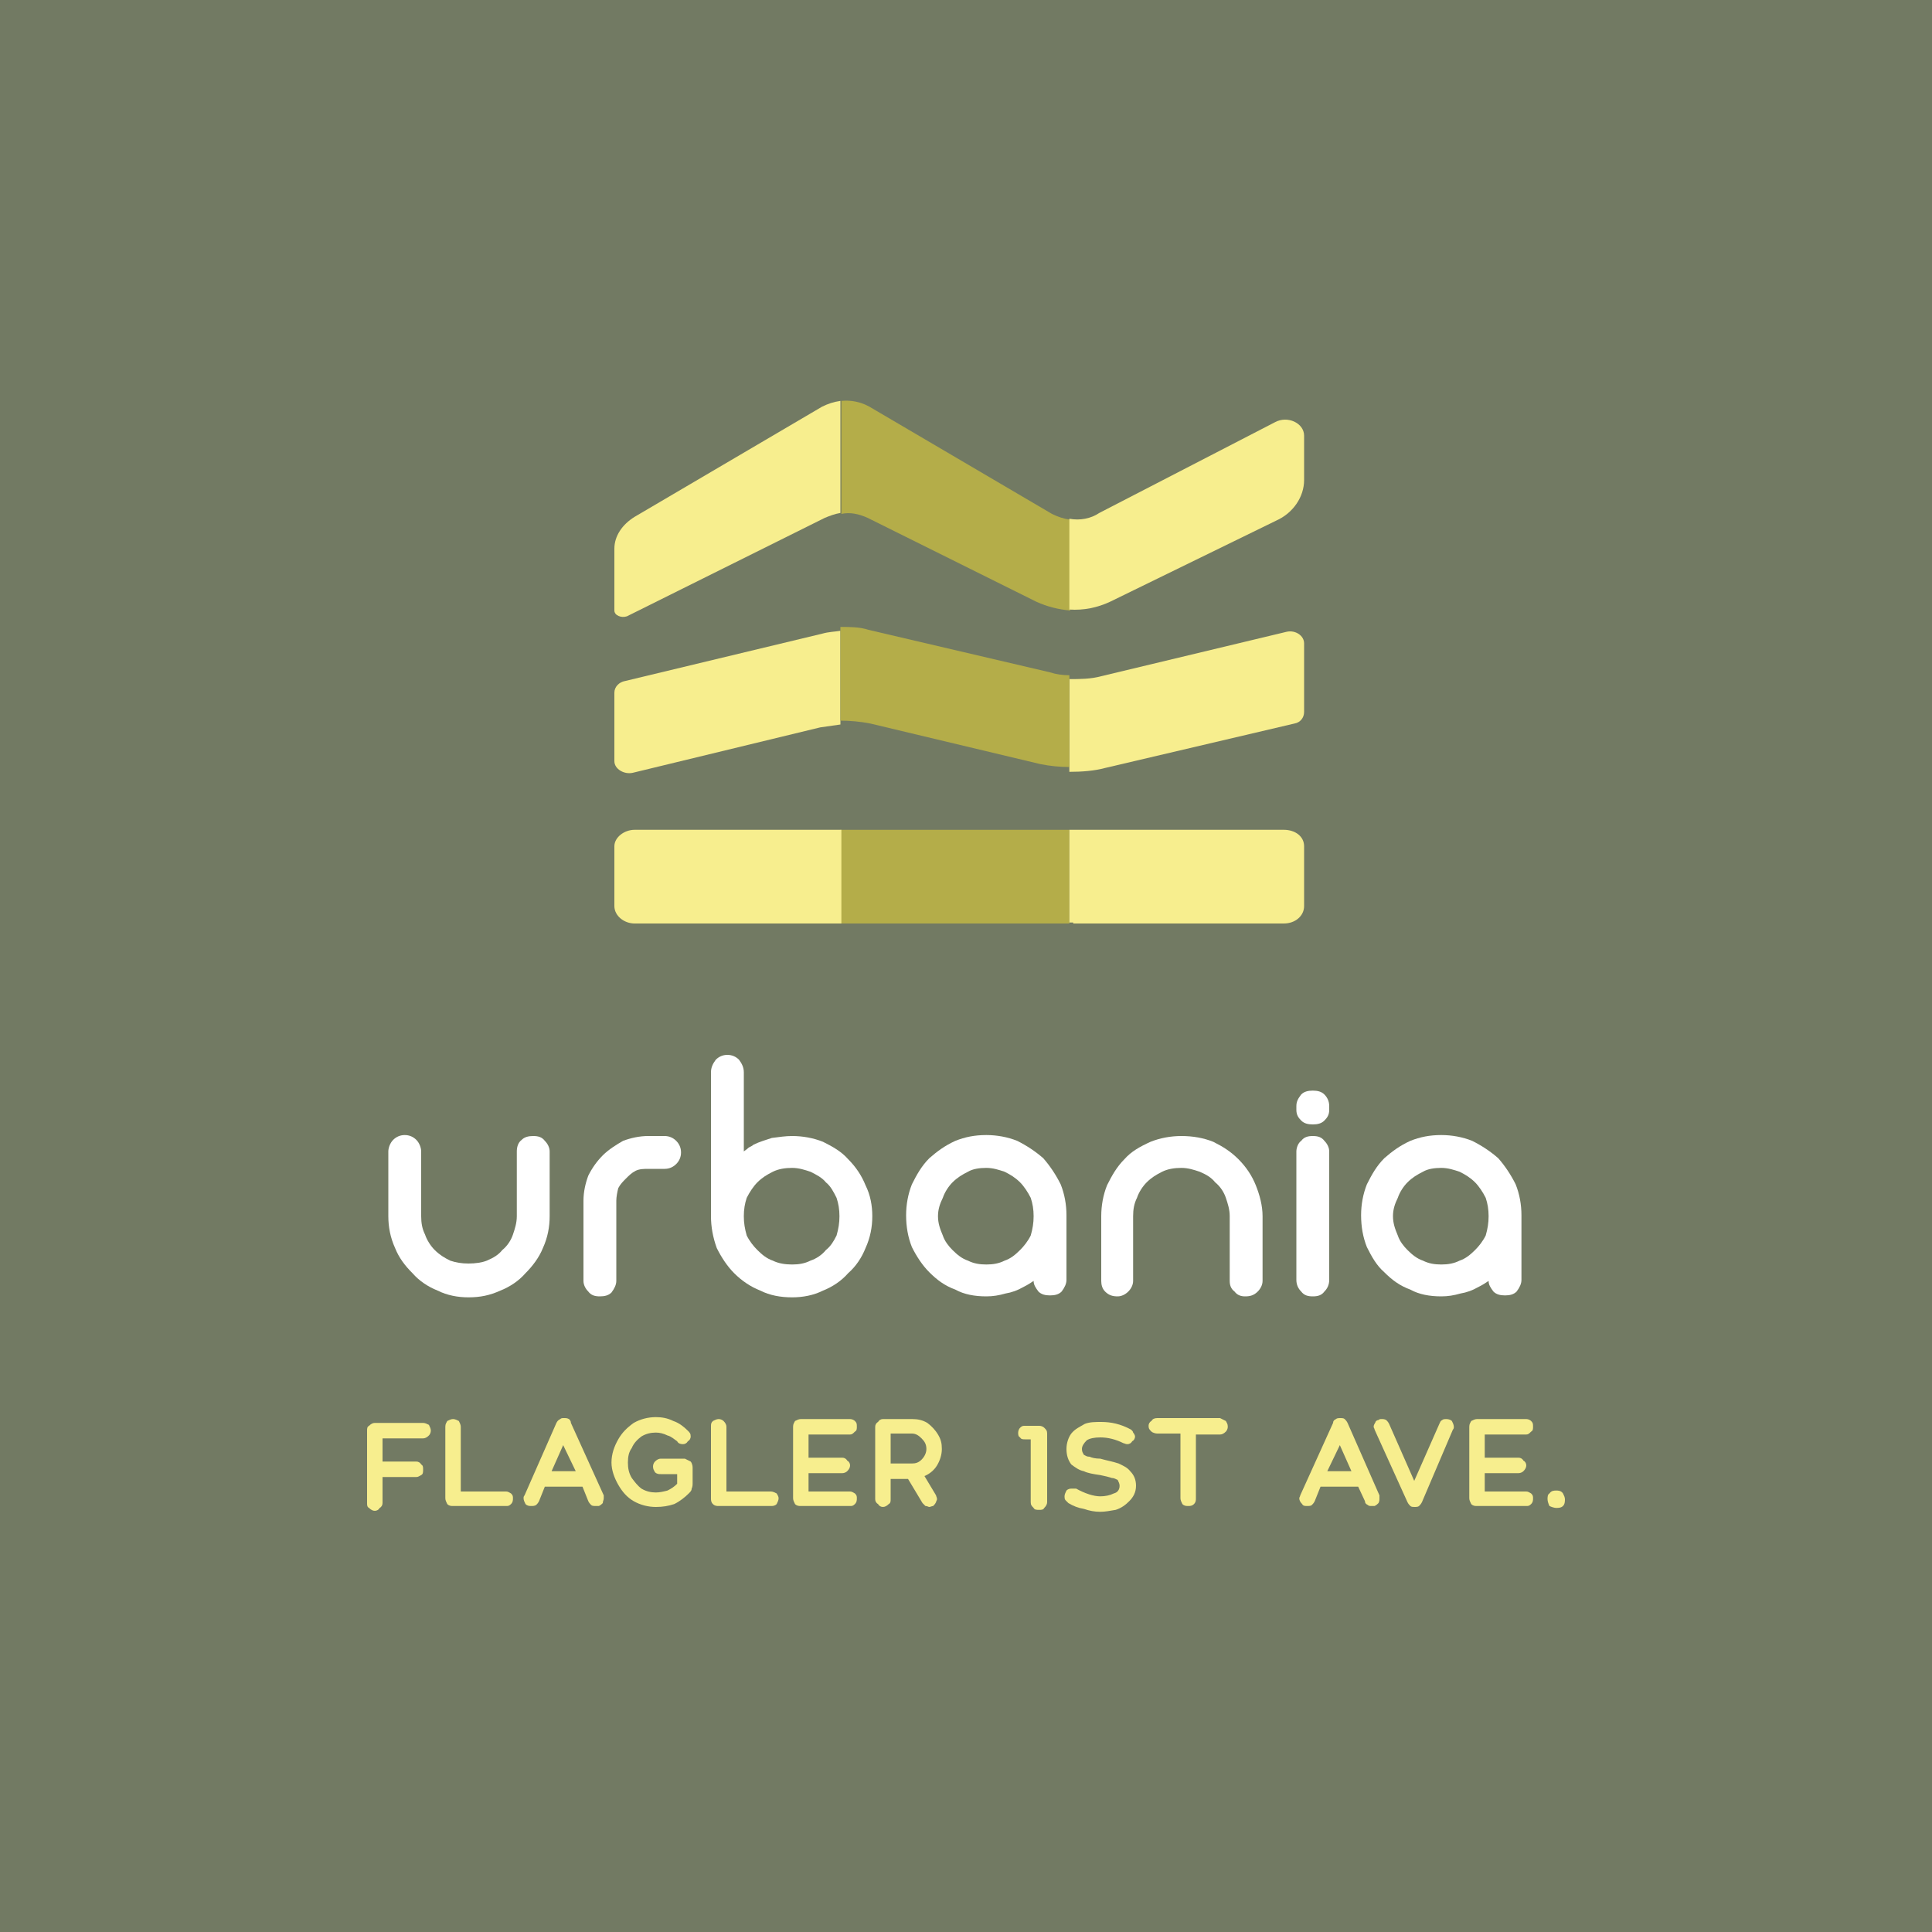 <?xml version="1.0" standalone="no"?>

<svg viewBox="0 0 200 200" style="background-color:#ffffff00" version="1.1" xmlns="http://www.w3.org/2000/svg" xmlns:xlink="http://www.w3.org/1999/xlink" xml:space="preserve" x="0px" y="0px" width="100%" height="100%">
	<g id="Capa%201">
		<g id="logo-urbania-flager">
			<rect id="st0" x="0" y="0" width="200" height="200" fill="#727a63"/>
			<g>
				<g>
					<path id="st1" d="M 55.2 117.6 C 55.7 117.6 56.1 117.7 56.4 118.1 C 56.7 118.4 56.9 118.8 56.9 119.2 L 56.9 125.9 C 56.9 127 56.7 128.1 56.2 129.2 C 55.8 130.2 55.1 131.1 54.4 131.8 C 53.7 132.6 52.8 133.2 51.8 133.6 C 50.7 134.1 49.7 134.3 48.5 134.3 C 47.4 134.3 46.3 134.1 45.3 133.6 C 44.3 133.2 43.4 132.6 42.7 131.8 C 41.9 131 41.3 130.2 40.9 129.2 C 40.4 128.1 40.2 127 40.2 125.9 L 40.2 119.2 C 40.2 118.8 40.4 118.3 40.7 118 C 41 117.7 41.4 117.5 41.9 117.5 C 42.4 117.5 42.8 117.7 43.1 118 C 43.4 118.3 43.6 118.8 43.6 119.2 L 43.6 125.9 C 43.6 126.6 43.7 127.2 44 127.8 C 44.2 128.4 44.6 129 45 129.4 C 45.5 129.9 46 130.2 46.6 130.5 C 47.2 130.7 47.8 130.8 48.5 130.8 C 49.2 130.8 49.9 130.7 50.4 130.5 C 51.1 130.2 51.6 129.9 52 129.4 C 52.5 129 52.9 128.4 53.1 127.8 C 53.3 127.2 53.5 126.6 53.5 125.9 L 53.5 119.2 C 53.5 118.8 53.6 118.3 54 118 C 54.3 117.7 54.7 117.6 55.2 117.6 " fill="#ffffff"/>
					<path id="st12" d="M 62.1 134.2 C 61.6 134.2 61.2 134.1 60.9 133.7 C 60.6 133.4 60.4 133 60.4 132.6 L 60.4 124.3 C 60.4 123.4 60.6 122.5 60.9 121.7 C 61.3 120.9 61.8 120.2 62.4 119.6 C 63 119 63.8 118.5 64.5 118.1 C 65.3 117.8 66.2 117.6 67.1 117.6 L 68.8 117.6 C 69.3 117.6 69.7 117.8 70 118.1 C 70.3 118.4 70.5 118.8 70.5 119.3 C 70.5 119.8 70.3 120.2 70 120.5 C 69.7 120.8 69.3 121 68.8 121 L 67.1 121 C 66.7 121 66.2 121 65.8 121.2 C 65.4 121.4 65.1 121.7 64.8 122 C 64.5 122.3 64.2 122.6 64 123 C 63.9 123.4 63.8 123.9 63.8 124.3 L 63.8 132.6 C 63.8 133 63.6 133.4 63.3 133.8 C 63 134.1 62.6 134.2 62.1 134.2 " fill="#ffffff"/>
					<path id="st13" d="M 82 130.9 C 82.7 130.9 83.3 130.8 83.9 130.5 C 84.5 130.3 85.1 129.9 85.5 129.4 C 86 129 86.3 128.5 86.6 127.9 C 86.8 127.2 86.9 126.6 86.9 125.9 C 86.9 125.2 86.8 124.6 86.6 124 C 86.3 123.4 86 122.8 85.5 122.4 C 85.1 121.9 84.5 121.6 83.9 121.3 C 83.3 121.1 82.7 120.9 82 120.9 C 81.3 120.9 80.6 121 80 121.3 C 79.4 121.6 78.9 121.9 78.4 122.4 C 78 122.8 77.6 123.4 77.3 124 C 77.1 124.6 77 125.2 77 125.9 C 77 126.6 77.1 127.2 77.3 127.9 C 77.6 128.5 78 129 78.4 129.4 C 78.9 129.9 79.4 130.3 80 130.5 C 80.6 130.8 81.3 130.9 82 130.9 M 82 117.6 C 83.1 117.6 84.2 117.8 85.2 118.2 C 86.2 118.7 87.1 119.2 87.8 120 C 88.6 120.8 89.2 121.7 89.6 122.7 C 90.1 123.7 90.3 124.8 90.3 125.9 C 90.3 127 90.1 128.1 89.6 129.2 C 89.2 130.2 88.6 131.1 87.8 131.8 C 87.1 132.6 86.2 133.2 85.2 133.6 C 84.2 134.1 83.1 134.3 82 134.3 C 80.8 134.3 79.7 134.1 78.7 133.6 C 77.7 133.2 76.8 132.6 76 131.8 C 75.3 131.1 74.7 130.2 74.2 129.2 C 73.8 128.1 73.6 127 73.6 125.9 L 73.6 111 C 73.6 110.5 73.8 110.1 74.1 109.7 C 74.4 109.4 74.8 109.2 75.3 109.2 C 75.8 109.2 76.2 109.4 76.5 109.7 C 76.8 110.1 77 110.5 77 111 L 77 119.2 C 77.1 119.1 77.3 119 77.5 118.8 C 77.7 118.7 77.9 118.6 78 118.5 C 78.6 118.2 79.3 118 79.9 117.8 C 80.7 117.7 81.3 117.6 82 117.6 " fill="#ffffff"/>
					<path id="st14" d="M 97.1 125.9 C 97.1 126.6 97.3 127.2 97.6 127.9 C 97.8 128.5 98.2 129 98.6 129.4 C 99.1 129.9 99.6 130.3 100.2 130.5 C 100.8 130.8 101.4 130.9 102.1 130.9 C 102.8 130.9 103.4 130.8 104 130.5 C 104.6 130.3 105.1 129.9 105.6 129.4 C 106 129 106.4 128.5 106.7 127.9 C 106.9 127.2 107 126.6 107 125.9 C 107 125.2 106.9 124.6 106.7 124 C 106.4 123.4 106 122.8 105.6 122.4 C 105.1 121.9 104.6 121.6 104 121.3 C 103.4 121.1 102.8 120.9 102.1 120.9 C 101.4 120.9 100.7 121 100.2 121.3 C 99.6 121.6 99.1 121.9 98.6 122.4 C 98.2 122.8 97.8 123.4 97.6 124 C 97.3 124.6 97.1 125.2 97.1 125.9 M 106 133.2 C 105.3 133.6 104.7 133.8 104.1 133.9 C 103.4 134.1 102.8 134.2 102.1 134.2 C 100.9 134.2 99.8 134 98.9 133.5 C 97.8 133.1 97 132.5 96.2 131.7 C 95.5 131 94.9 130.1 94.4 129.1 C 94 128.1 93.8 127 93.8 125.8 C 93.8 124.7 94 123.6 94.4 122.6 C 94.9 121.6 95.4 120.7 96.2 119.9 C 97 119.2 97.8 118.6 98.9 118.1 C 99.9 117.7 100.9 117.5 102.1 117.5 C 103.2 117.5 104.3 117.7 105.3 118.1 C 106.3 118.6 107.2 119.2 108 119.9 C 108.7 120.7 109.3 121.6 109.8 122.6 C 110.2 123.6 110.4 124.7 110.4 125.8 L 110.4 132.5 C 110.4 132.9 110.2 133.3 109.9 133.7 C 109.6 134 109.2 134.1 108.7 134.1 C 108.2 134.1 107.8 134 107.5 133.7 C 107.2 133.3 107 133 107 132.6 C 106.7 132.8 106.4 133 106 133.2 L 106 133.2 L 106 133.2 Z" fill="#ffffff"/>
					<path id="st15" d="M 115.7 134.2 C 115.2 134.2 114.8 134.1 114.4 133.7 C 114.1 133.4 114 133 114 132.6 L 114 125.9 C 114 124.8 114.2 123.7 114.6 122.7 C 115.1 121.7 115.6 120.8 116.4 120 C 117.1 119.2 118 118.7 119.1 118.2 C 120.1 117.8 121.2 117.6 122.3 117.6 C 123.5 117.6 124.6 117.8 125.6 118.2 C 126.6 118.7 127.4 119.2 128.2 120 C 129 120.8 129.6 121.7 130 122.7 C 130.4 123.7 130.7 124.8 130.7 125.9 L 130.7 132.6 C 130.7 133 130.5 133.4 130.2 133.7 C 129.8 134.1 129.4 134.2 128.9 134.2 C 128.5 134.2 128.1 134.1 127.8 133.7 C 127.4 133.4 127.3 133 127.3 132.6 L 127.3 125.9 C 127.3 125.2 127.1 124.6 126.9 124 C 126.7 123.4 126.3 122.8 125.8 122.4 C 125.4 121.9 124.9 121.6 124.2 121.3 C 123.6 121.1 123 120.9 122.3 120.9 C 121.6 120.9 120.9 121 120.3 121.3 C 119.7 121.6 119.2 121.9 118.7 122.4 C 118.3 122.8 117.9 123.4 117.7 124 C 117.4 124.6 117.3 125.2 117.3 125.9 L 117.3 132.6 C 117.3 133 117.1 133.4 116.8 133.7 C 116.5 134 116.1 134.2 115.7 134.2 " fill="#ffffff"/>
					<path id="st16" d="M 135.9 134.2 C 135.4 134.2 135 134.1 134.7 133.7 C 134.4 133.4 134.2 133 134.2 132.5 L 134.2 119.2 C 134.2 118.8 134.4 118.3 134.7 118.1 C 135 117.7 135.4 117.6 135.9 117.6 C 136.4 117.6 136.8 117.7 137.1 118.1 C 137.4 118.4 137.6 118.8 137.6 119.2 L 137.6 132.5 C 137.6 133 137.4 133.4 137.1 133.7 C 136.8 134.1 136.4 134.2 135.9 134.2 M 135.9 116.4 C 135.4 116.4 135 116.3 134.7 116 C 134.4 115.7 134.2 115.4 134.2 114.9 L 134.2 114.5 C 134.2 114 134.4 113.7 134.7 113.3 C 135 113 135.4 112.9 135.9 112.9 C 136.4 112.9 136.8 113 137.1 113.3 C 137.4 113.6 137.6 114 137.6 114.5 L 137.6 114.9 C 137.6 115.4 137.4 115.7 137.1 116 C 136.8 116.3 136.4 116.4 135.9 116.4 " fill="#ffffff"/>
					<path id="st17" d="M 144.2 125.9 C 144.2 126.6 144.4 127.2 144.7 127.9 C 144.9 128.5 145.3 129 145.7 129.4 C 146.2 129.9 146.7 130.3 147.3 130.5 C 147.9 130.8 148.5 130.9 149.2 130.9 C 149.9 130.9 150.5 130.8 151.1 130.5 C 151.7 130.3 152.2 129.9 152.7 129.4 C 153.1 129 153.5 128.5 153.8 127.9 C 154 127.2 154.1 126.6 154.1 125.9 C 154.1 125.2 154 124.6 153.8 124 C 153.5 123.4 153.1 122.8 152.7 122.4 C 152.2 121.9 151.7 121.6 151.1 121.3 C 150.5 121.1 149.9 120.9 149.2 120.9 C 148.5 120.9 147.8 121 147.3 121.3 C 146.7 121.6 146.2 121.9 145.7 122.4 C 145.3 122.8 144.9 123.4 144.7 124 C 144.4 124.6 144.2 125.2 144.2 125.9 M 153.1 133.2 C 152.4 133.6 151.8 133.8 151.2 133.9 C 150.5 134.1 149.9 134.2 149.2 134.2 C 148 134.2 146.9 134 146 133.5 C 144.9 133.1 144.1 132.5 143.3 131.7 C 142.5 131 142 130.1 141.5 129.1 C 141.1 128.1 140.9 127 140.9 125.8 C 140.9 124.7 141.1 123.6 141.5 122.6 C 142 121.6 142.5 120.7 143.3 119.9 C 144.1 119.2 144.9 118.6 146 118.1 C 147 117.7 148 117.5 149.2 117.5 C 150.3 117.5 151.4 117.7 152.4 118.1 C 153.4 118.6 154.3 119.2 155.1 119.9 C 155.8 120.7 156.4 121.6 156.9 122.6 C 157.3 123.6 157.5 124.7 157.5 125.8 L 157.5 132.5 C 157.5 132.9 157.3 133.3 157 133.7 C 156.7 134 156.3 134.1 155.8 134.1 C 155.3 134.1 154.9 134 154.6 133.7 C 154.3 133.3 154.1 133 154.1 132.6 C 153.8 132.8 153.5 133 153.1 133.2 L 153.1 133.2 L 153.1 133.2 Z" fill="#ffffff"/>
				</g>
				<g>
					<path id="st2" d="M 87.6 85.9 L 87 85.9 L 87 95.6 L 87.6 95.6 L 87.6 95.6 L 110.7 95.6 L 110.7 85.9 L 87.6 85.9 L 87.6 85.9 Z" fill="#b4ad49"/>
					<path id="st3" d="M 63.6 87.6 L 63.6 93.8 C 63.6 94.8 64.6 95.6 65.7 95.6 L 87.1 95.6 L 87.1 85.9 L 65.7 85.9 C 64.6 85.9 63.6 86.7 63.6 87.6 " fill="#f7ee8e"/>
					<path id="st32" d="M 111.1 95.6 L 111.5 95.6 L 132.9 95.6 C 134.1 95.6 135 94.8 135 93.8 L 135 87.6 C 135 86.6 134.1 85.9 132.9 85.9 L 111.1 85.9 L 110.7 85.9 L 110.7 95.5 L 111.1 95.5 L 111.1 95.6 Z" fill="#f7ee8e"/>
					<path id="st33" d="M 85.1 42.1 L 65.7 53.5 C 64.4 54.3 63.6 55.5 63.6 56.8 L 63.6 63.2 C 63.6 63.7 64.3 64 64.9 63.8 L 85.4 53.6 C 85.9 53.4 86.4 53.2 87 53.1 L 87 41.5 C 86.3 41.6 85.7 41.8 85.1 42.1 " fill="#f7ee8e"/>
					<path id="st22" d="M 89.8 53.6 L 107.3 62.3 C 108.4 62.8 109.6 63.1 110.8 63.2 L 110.8 53.8 C 110.1 53.7 109.5 53.5 108.9 53.2 L 90 42.1 C 89.1 41.6 88.1 41.4 87.1 41.5 L 87.1 53.2 C 88 53 88.9 53.2 89.8 53.6 " fill="#b4ad49"/>
					<path id="st34" d="M 114.9 62.3 L 132.1 53.9 C 133.9 53.1 135 51.4 135 49.7 L 135 45.1 C 135 43.8 133.3 43 132 43.7 L 113.8 53.1 C 112.9 53.7 111.8 53.9 110.7 53.7 L 110.7 63.1 C 112.2 63.2 113.6 62.9 114.9 62.3 " fill="#f7ee8e"/>
					<path id="st35" d="M 114.4 79.5 L 134 74.9 C 134.6 74.8 135 74.3 135 73.7 L 135 66.6 C 135 65.8 134.1 65.2 133.2 65.4 L 114 70 C 112.9 70.3 111.8 70.3 110.7 70.3 L 110.7 79.9 C 112 79.9 113.3 79.8 114.4 79.5 " fill="#f7ee8e"/>
					<path id="st36" d="M 85.1 65.6 L 64.7 70.5 C 64.1 70.6 63.6 71.1 63.6 71.7 L 63.6 78.8 C 63.6 79.6 64.6 80.2 65.5 80 L 84.9 75.3 C 85.6 75.2 86.3 75.1 87 75 L 87 65.3 C 86.4 65.4 85.8 65.4 85.1 65.6 " fill="#f7ee8e"/>
					<path id="st23" d="M 89.9 65.2 C 89 64.9 88 64.9 87 64.9 L 87 74.6 C 88 74.6 89.1 74.7 90.1 74.9 L 107.7 79.1 C 108.7 79.3 109.7 79.4 110.7 79.4 L 110.7 69.9 C 110 69.9 109.3 69.8 108.7 69.6 L 89.9 65.2 L 89.9 65.2 Z" fill="#b4ad49"/>
				</g>
				<g>
					<path id="st37" d="M 44.4 147.5 C 44.5 147.7 44.6 147.9 44.6 148.1 C 44.6 148.3 44.5 148.5 44.4 148.6 C 44.2 148.8 44 148.9 43.8 148.9 L 39.6 148.9 L 39.6 151.3 L 43.1 151.3 C 43.3 151.3 43.5 151.4 43.6 151.6 C 43.8 151.7 43.8 151.9 43.8 152.1 C 43.8 152.4 43.8 152.6 43.6 152.7 C 43.4 152.8 43.3 152.9 43.1 152.9 L 39.6 152.9 L 39.6 155.6 C 39.6 155.8 39.5 156 39.3 156.1 C 39.2 156.3 39 156.4 38.8 156.4 C 38.6 156.4 38.4 156.3 38.2 156.1 C 38 156 38 155.8 38 155.6 L 38 148.1 C 38 147.9 38 147.7 38.2 147.6 C 38.4 147.4 38.6 147.3 38.8 147.3 L 43.8 147.3 C 44 147.3 44.2 147.4 44.4 147.5 " fill="#f7ee8e"/>
					<path id="st38" d="M 52.9 154.6 C 53.1 154.8 53.1 154.9 53.1 155.1 C 53.1 155.3 53.1 155.5 52.9 155.7 C 52.7 155.9 52.6 155.9 52.4 155.9 L 46.9 155.9 C 46.7 155.9 46.5 155.9 46.3 155.7 C 46.2 155.5 46.1 155.3 46.1 155.1 L 46.1 147.7 C 46.1 147.4 46.2 147.3 46.3 147.1 C 46.5 147 46.7 146.9 46.9 146.9 C 47.1 146.9 47.3 147 47.5 147.1 C 47.6 147.3 47.7 147.5 47.7 147.7 L 47.7 154.4 L 52.4 154.4 C 52.6 154.4 52.7 154.5 52.9 154.6 " fill="#f7ee8e"/>
					<path id="st39" d="M 59.6 152.3 L 58.3 149.6 L 57.1 152.3 L 59.6 152.3 L 59.6 152.3 ZM 62.5 155.1 C 62.5 155.3 62.4 155.4 62.4 155.6 C 62.3 155.7 62.2 155.8 62 155.9 C 61.9 155.9 61.8 155.9 61.7 155.9 C 61.5 155.9 61.3 155.9 61.2 155.8 C 61.1 155.7 61 155.6 60.9 155.4 L 60.3 153.9 L 56.4 153.9 L 55.8 155.4 C 55.7 155.6 55.6 155.7 55.5 155.8 C 55.3 155.9 55.2 155.9 55 155.9 C 54.8 155.9 54.6 155.9 54.4 155.7 C 54.3 155.5 54.2 155.3 54.2 155.1 C 54.2 155 54.2 154.9 54.3 154.8 L 57.6 147.3 C 57.7 147.1 57.8 147 58 146.9 C 58.1 146.8 58.2 146.8 58.4 146.8 C 58.6 146.8 58.7 146.8 58.9 146.9 C 59 147 59.1 147.1 59.1 147.3 L 62.5 154.8 C 62.5 154.9 62.5 155 62.5 155.1 " fill="#f7ee8e"/>
					<path id="st310" d="M 71.5 151.3 C 71.6 151.4 71.7 151.7 71.7 151.9 L 71.7 153.5 C 71.7 153.7 71.7 153.9 71.6 154.1 C 71.6 154.3 71.5 154.4 71.3 154.6 C 70.9 155 70.4 155.4 69.8 155.7 C 69.2 155.9 68.6 156 67.9 156 C 67.1 156 66.3 155.8 65.6 155.4 C 64.9 155 64.4 154.4 64 153.7 C 63.6 153 63.3 152.2 63.3 151.4 C 63.3 150.5 63.6 149.7 64 149 C 64.4 148.3 64.9 147.8 65.6 147.3 C 66.3 146.9 67.1 146.7 67.9 146.7 C 68.5 146.7 69.1 146.8 69.7 147.1 C 70.3 147.3 70.8 147.7 71.2 148.1 C 71.4 148.3 71.5 148.4 71.5 148.7 C 71.5 148.9 71.4 149.1 71.2 149.2 C 71.1 149.4 70.9 149.5 70.7 149.5 C 70.4 149.5 70.2 149.4 70.1 149.2 C 69.8 149 69.5 148.7 69.1 148.6 C 68.7 148.4 68.3 148.3 67.9 148.3 C 67.4 148.3 66.9 148.4 66.4 148.7 C 66 149 65.6 149.4 65.4 149.9 C 65.1 150.3 65 150.8 65 151.4 C 65 152 65.1 152.5 65.4 153 C 65.7 153.4 66 153.8 66.4 154.1 C 66.9 154.4 67.4 154.5 67.9 154.5 C 68.3 154.5 68.7 154.4 69.1 154.3 C 69.5 154.1 69.8 153.9 70.1 153.6 L 70.1 152.6 L 68.4 152.6 C 68.2 152.6 68 152.6 67.8 152.4 C 67.7 152.2 67.6 152.1 67.6 151.8 C 67.6 151.6 67.7 151.4 67.8 151.3 C 68 151.1 68.2 151 68.4 151 L 70.9 151 C 71.1 151.1 71.3 151.2 71.5 151.3 " fill="#f7ee8e"/>
					<path id="st311" d="M 80.4 154.6 C 80.5 154.8 80.6 154.9 80.6 155.1 C 80.6 155.3 80.5 155.5 80.4 155.7 C 80.2 155.9 80 155.9 79.8 155.9 L 74.4 155.9 C 74.2 155.9 74 155.9 73.8 155.7 C 73.6 155.5 73.6 155.3 73.6 155.1 L 73.6 147.7 C 73.6 147.4 73.6 147.3 73.8 147.1 C 74 147 74.2 146.9 74.4 146.9 C 74.6 146.9 74.8 147 74.9 147.1 C 75.1 147.3 75.2 147.5 75.2 147.7 L 75.2 154.4 L 79.8 154.4 C 80 154.4 80.2 154.5 80.4 154.6 " fill="#f7ee8e"/>
					<path id="st312" d="M 88.5 154.6 C 88.7 154.8 88.7 154.9 88.7 155.1 C 88.7 155.3 88.7 155.5 88.5 155.7 C 88.3 155.9 88.2 155.9 88 155.9 L 82.9 155.9 C 82.7 155.9 82.5 155.9 82.3 155.7 C 82.2 155.5 82.1 155.3 82.1 155.1 L 82.1 147.7 C 82.1 147.4 82.2 147.3 82.3 147.1 C 82.5 147 82.7 146.9 82.9 146.9 L 88 146.9 C 88.2 146.9 88.4 147 88.5 147.1 C 88.7 147.3 88.7 147.4 88.7 147.7 C 88.7 147.9 88.7 148.1 88.5 148.2 C 88.3 148.4 88.2 148.5 88 148.5 L 83.7 148.5 L 83.7 150.9 L 87.2 150.9 C 87.4 150.9 87.6 151 87.7 151.2 C 87.9 151.3 88 151.5 88 151.7 C 88 151.9 87.9 152.1 87.7 152.3 C 87.6 152.4 87.4 152.5 87.2 152.5 L 83.7 152.5 L 83.7 154.4 L 88 154.4 C 88.2 154.4 88.3 154.5 88.5 154.6 " fill="#f7ee8e"/>
					<path id="st313" d="M 92.2 151.5 L 94.4 151.5 C 94.8 151.5 95.1 151.4 95.4 151.1 C 95.7 150.8 95.9 150.4 95.9 150 C 95.9 149.5 95.7 149.2 95.4 148.9 C 95.1 148.6 94.8 148.4 94.4 148.4 L 92.2 148.4 L 92.2 151.5 L 92.2 151.5 ZM 96.9 154.8 C 96.9 154.9 97 155 97 155.2 C 97 155.3 96.9 155.4 96.9 155.5 C 96.8 155.7 96.7 155.8 96.6 155.9 C 96.5 155.9 96.3 156 96.2 156 C 96.1 156 96 155.9 95.8 155.9 C 95.7 155.8 95.6 155.7 95.5 155.6 L 94 153.1 L 92.2 153.1 L 92.2 155.2 C 92.2 155.4 92.2 155.6 92 155.7 C 91.8 155.9 91.6 156 91.4 156 C 91.2 156 91 155.9 90.9 155.7 C 90.7 155.6 90.6 155.4 90.6 155.2 L 90.6 147.7 C 90.6 147.5 90.7 147.3 90.9 147.2 C 91 147 91.2 146.9 91.4 146.9 L 94.4 146.9 C 95 146.9 95.5 147 96 147.3 C 96.4 147.6 96.8 148 97.1 148.5 C 97.4 149 97.5 149.4 97.5 150 C 97.5 150.6 97.3 151.2 97 151.7 C 96.7 152.2 96.2 152.6 95.7 152.8 L 96.9 154.8 L 96.9 154.8 Z" fill="#f7ee8e"/>
					<path id="st314" d="M 108.1 147.8 C 108.3 148 108.4 148.1 108.4 148.4 L 108.4 155.5 C 108.4 155.7 108.3 155.9 108.1 156.1 C 108 156.3 107.8 156.3 107.6 156.3 C 107.3 156.3 107.1 156.3 107 156.1 C 106.8 155.9 106.7 155.8 106.7 155.5 L 106.7 149 L 106.1 149 C 105.9 149 105.7 149 105.6 148.8 C 105.4 148.7 105.4 148.5 105.4 148.3 C 105.4 148.1 105.5 147.9 105.6 147.8 C 105.8 147.6 105.9 147.6 106.1 147.6 L 107.6 147.6 C 107.8 147.6 108 147.7 108.1 147.8 " fill="#f7ee8e"/>
					<path id="st315" d="M 112.2 156.2 C 111.6 156.1 111.1 155.9 110.6 155.6 C 110.5 155.5 110.4 155.4 110.3 155.3 C 110.2 155.2 110.2 155 110.2 154.9 C 110.2 154.7 110.3 154.5 110.4 154.3 C 110.6 154.1 110.8 154.1 111 154.1 C 111.1 154.1 111.3 154.1 111.4 154.1 C 112.3 154.6 113.2 154.9 113.9 154.9 C 114.4 154.9 114.9 154.8 115.3 154.6 C 115.7 154.5 115.9 154.2 115.9 153.8 C 115.9 153.6 115.8 153.4 115.7 153.2 C 115.5 153.1 115.3 153 115.1 153 C 114.8 152.9 114.4 152.8 113.9 152.7 C 113.2 152.6 112.6 152.5 112.2 152.3 C 111.7 152.2 111.3 151.9 110.9 151.6 C 110.6 151.2 110.4 150.7 110.4 150 C 110.4 149.4 110.6 148.8 110.9 148.4 C 111.3 147.9 111.8 147.7 112.3 147.4 C 112.8 147.2 113.4 147.2 114 147.2 C 115 147.2 116 147.4 117.1 148 C 117.2 148.1 117.3 148.2 117.3 148.3 C 117.4 148.4 117.5 148.6 117.5 148.7 C 117.5 148.9 117.4 149.1 117.2 149.2 C 117.1 149.4 116.9 149.5 116.7 149.5 C 116.5 149.5 116.4 149.4 116.3 149.4 C 115.5 149 114.7 148.8 113.9 148.8 C 113.3 148.8 112.8 148.9 112.5 149.1 C 112.2 149.4 112 149.7 112 150 C 112 150.3 112.1 150.4 112.2 150.6 C 112.4 150.7 112.5 150.8 112.8 150.8 C 113 150.9 113.4 151 113.9 151 C 114.6 151.2 115.2 151.3 115.8 151.5 C 116.2 151.7 116.7 151.9 117 152.3 C 117.4 152.7 117.6 153.2 117.6 153.8 C 117.6 154.5 117.3 155 116.9 155.4 C 116.5 155.8 116.1 156.1 115.5 156.3 C 114.9 156.4 114.4 156.5 113.9 156.5 C 113.3 156.5 112.8 156.4 112.2 156.2 " fill="#f7ee8e"/>
					<path id="st316" d="M 126.9 147.1 C 127 147.3 127.1 147.4 127.1 147.7 C 127.1 147.9 127 148.1 126.9 148.2 C 126.7 148.4 126.5 148.5 126.3 148.5 L 123.8 148.5 L 123.8 155.1 C 123.8 155.3 123.8 155.5 123.6 155.7 C 123.4 155.9 123.2 155.9 123 155.9 C 122.8 155.9 122.6 155.9 122.4 155.7 C 122.3 155.5 122.2 155.3 122.2 155.1 L 122.2 148.4 L 119.8 148.4 C 119.6 148.4 119.3 148.3 119.2 148.2 C 119 148 118.9 147.9 118.9 147.6 C 118.9 147.4 119 147.2 119.2 147.1 C 119.3 146.9 119.5 146.8 119.8 146.8 L 126.3 146.8 C 126.5 146.9 126.7 147 126.9 147.1 " fill="#f7ee8e"/>
					<path id="st317" d="M 139.9 152.3 L 138.7 149.6 L 137.4 152.3 L 139.9 152.3 L 139.9 152.3 ZM 142.8 155.1 C 142.8 155.3 142.8 155.4 142.7 155.6 C 142.6 155.7 142.5 155.8 142.3 155.9 C 142.2 155.9 142.1 155.9 142 155.9 C 141.8 155.9 141.7 155.9 141.6 155.8 C 141.4 155.7 141.3 155.6 141.3 155.4 L 140.6 153.9 L 136.7 153.9 L 136.1 155.4 C 136 155.6 135.9 155.7 135.8 155.8 C 135.7 155.9 135.5 155.9 135.3 155.9 C 135.1 155.9 134.9 155.9 134.8 155.7 C 134.6 155.5 134.5 155.3 134.5 155.1 C 134.5 155 134.6 154.9 134.6 154.8 L 138 147.3 C 138 147.1 138.1 147 138.3 146.9 C 138.4 146.8 138.6 146.8 138.7 146.8 C 138.9 146.8 139.1 146.8 139.2 146.9 C 139.3 147 139.4 147.1 139.5 147.3 L 142.8 154.8 C 142.8 154.9 142.8 155 142.8 155.1 " fill="#f7ee8e"/>
					<path id="st318" d="M 147.2 155.5 C 147.1 155.7 147 155.8 146.9 155.9 C 146.8 156 146.6 156 146.4 156 C 146.3 156 146.1 156 146 155.9 C 145.9 155.8 145.8 155.7 145.7 155.5 L 142.3 148 C 142.3 147.9 142.2 147.8 142.2 147.7 C 142.2 147.5 142.3 147.4 142.4 147.2 C 142.4 147.1 142.6 147 142.7 147 C 142.8 146.9 142.9 146.9 143 146.9 C 143.2 146.9 143.3 146.9 143.5 147 C 143.6 147.1 143.7 147.2 143.8 147.4 L 146.4 153.3 L 149 147.4 C 149.1 147.2 149.1 147.1 149.3 147 C 149.4 146.9 149.6 146.9 149.7 146.9 C 150 146.9 150.2 147 150.3 147.1 C 150.4 147.3 150.5 147.5 150.5 147.7 C 150.5 147.8 150.5 147.9 150.4 148 L 147.2 155.5 L 147.2 155.5 Z" fill="#f7ee8e"/>
					<path id="st319" d="M 158.5 154.6 C 158.7 154.8 158.7 154.9 158.7 155.1 C 158.7 155.3 158.7 155.5 158.5 155.7 C 158.3 155.9 158.2 155.9 158 155.9 L 152.9 155.9 C 152.7 155.9 152.5 155.9 152.3 155.7 C 152.2 155.5 152.1 155.3 152.1 155.1 L 152.1 147.7 C 152.1 147.4 152.2 147.3 152.3 147.1 C 152.5 147 152.7 146.9 152.9 146.9 L 158 146.9 C 158.2 146.9 158.4 147 158.5 147.1 C 158.7 147.3 158.7 147.4 158.7 147.7 C 158.7 147.9 158.7 148.1 158.5 148.2 C 158.3 148.4 158.2 148.5 158 148.5 L 153.7 148.5 L 153.7 150.9 L 157.2 150.9 C 157.4 150.9 157.6 151 157.7 151.2 C 157.9 151.3 158 151.5 158 151.7 C 158 151.9 157.9 152.1 157.7 152.3 C 157.6 152.4 157.4 152.5 157.2 152.5 L 153.7 152.5 L 153.7 154.4 L 158 154.4 C 158.2 154.4 158.3 154.5 158.5 154.6 " fill="#f7ee8e"/>
					<path id="st320" d="M 160.4 155.9 C 160.3 155.7 160.2 155.4 160.2 155.2 C 160.2 155 160.2 154.7 160.4 154.6 C 160.6 154.3 160.9 154.3 161.1 154.3 C 161.3 154.3 161.6 154.3 161.8 154.6 C 161.9 154.8 162 155 162 155.2 C 162 155.4 162 155.7 161.8 155.9 C 161.6 156.1 161.3 156.1 161.1 156.1 C 160.9 156.1 160.6 156 160.4 155.9 " fill="#f7ee8e"/>
				</g>
			</g>
		</g>
	</g>
</svg>